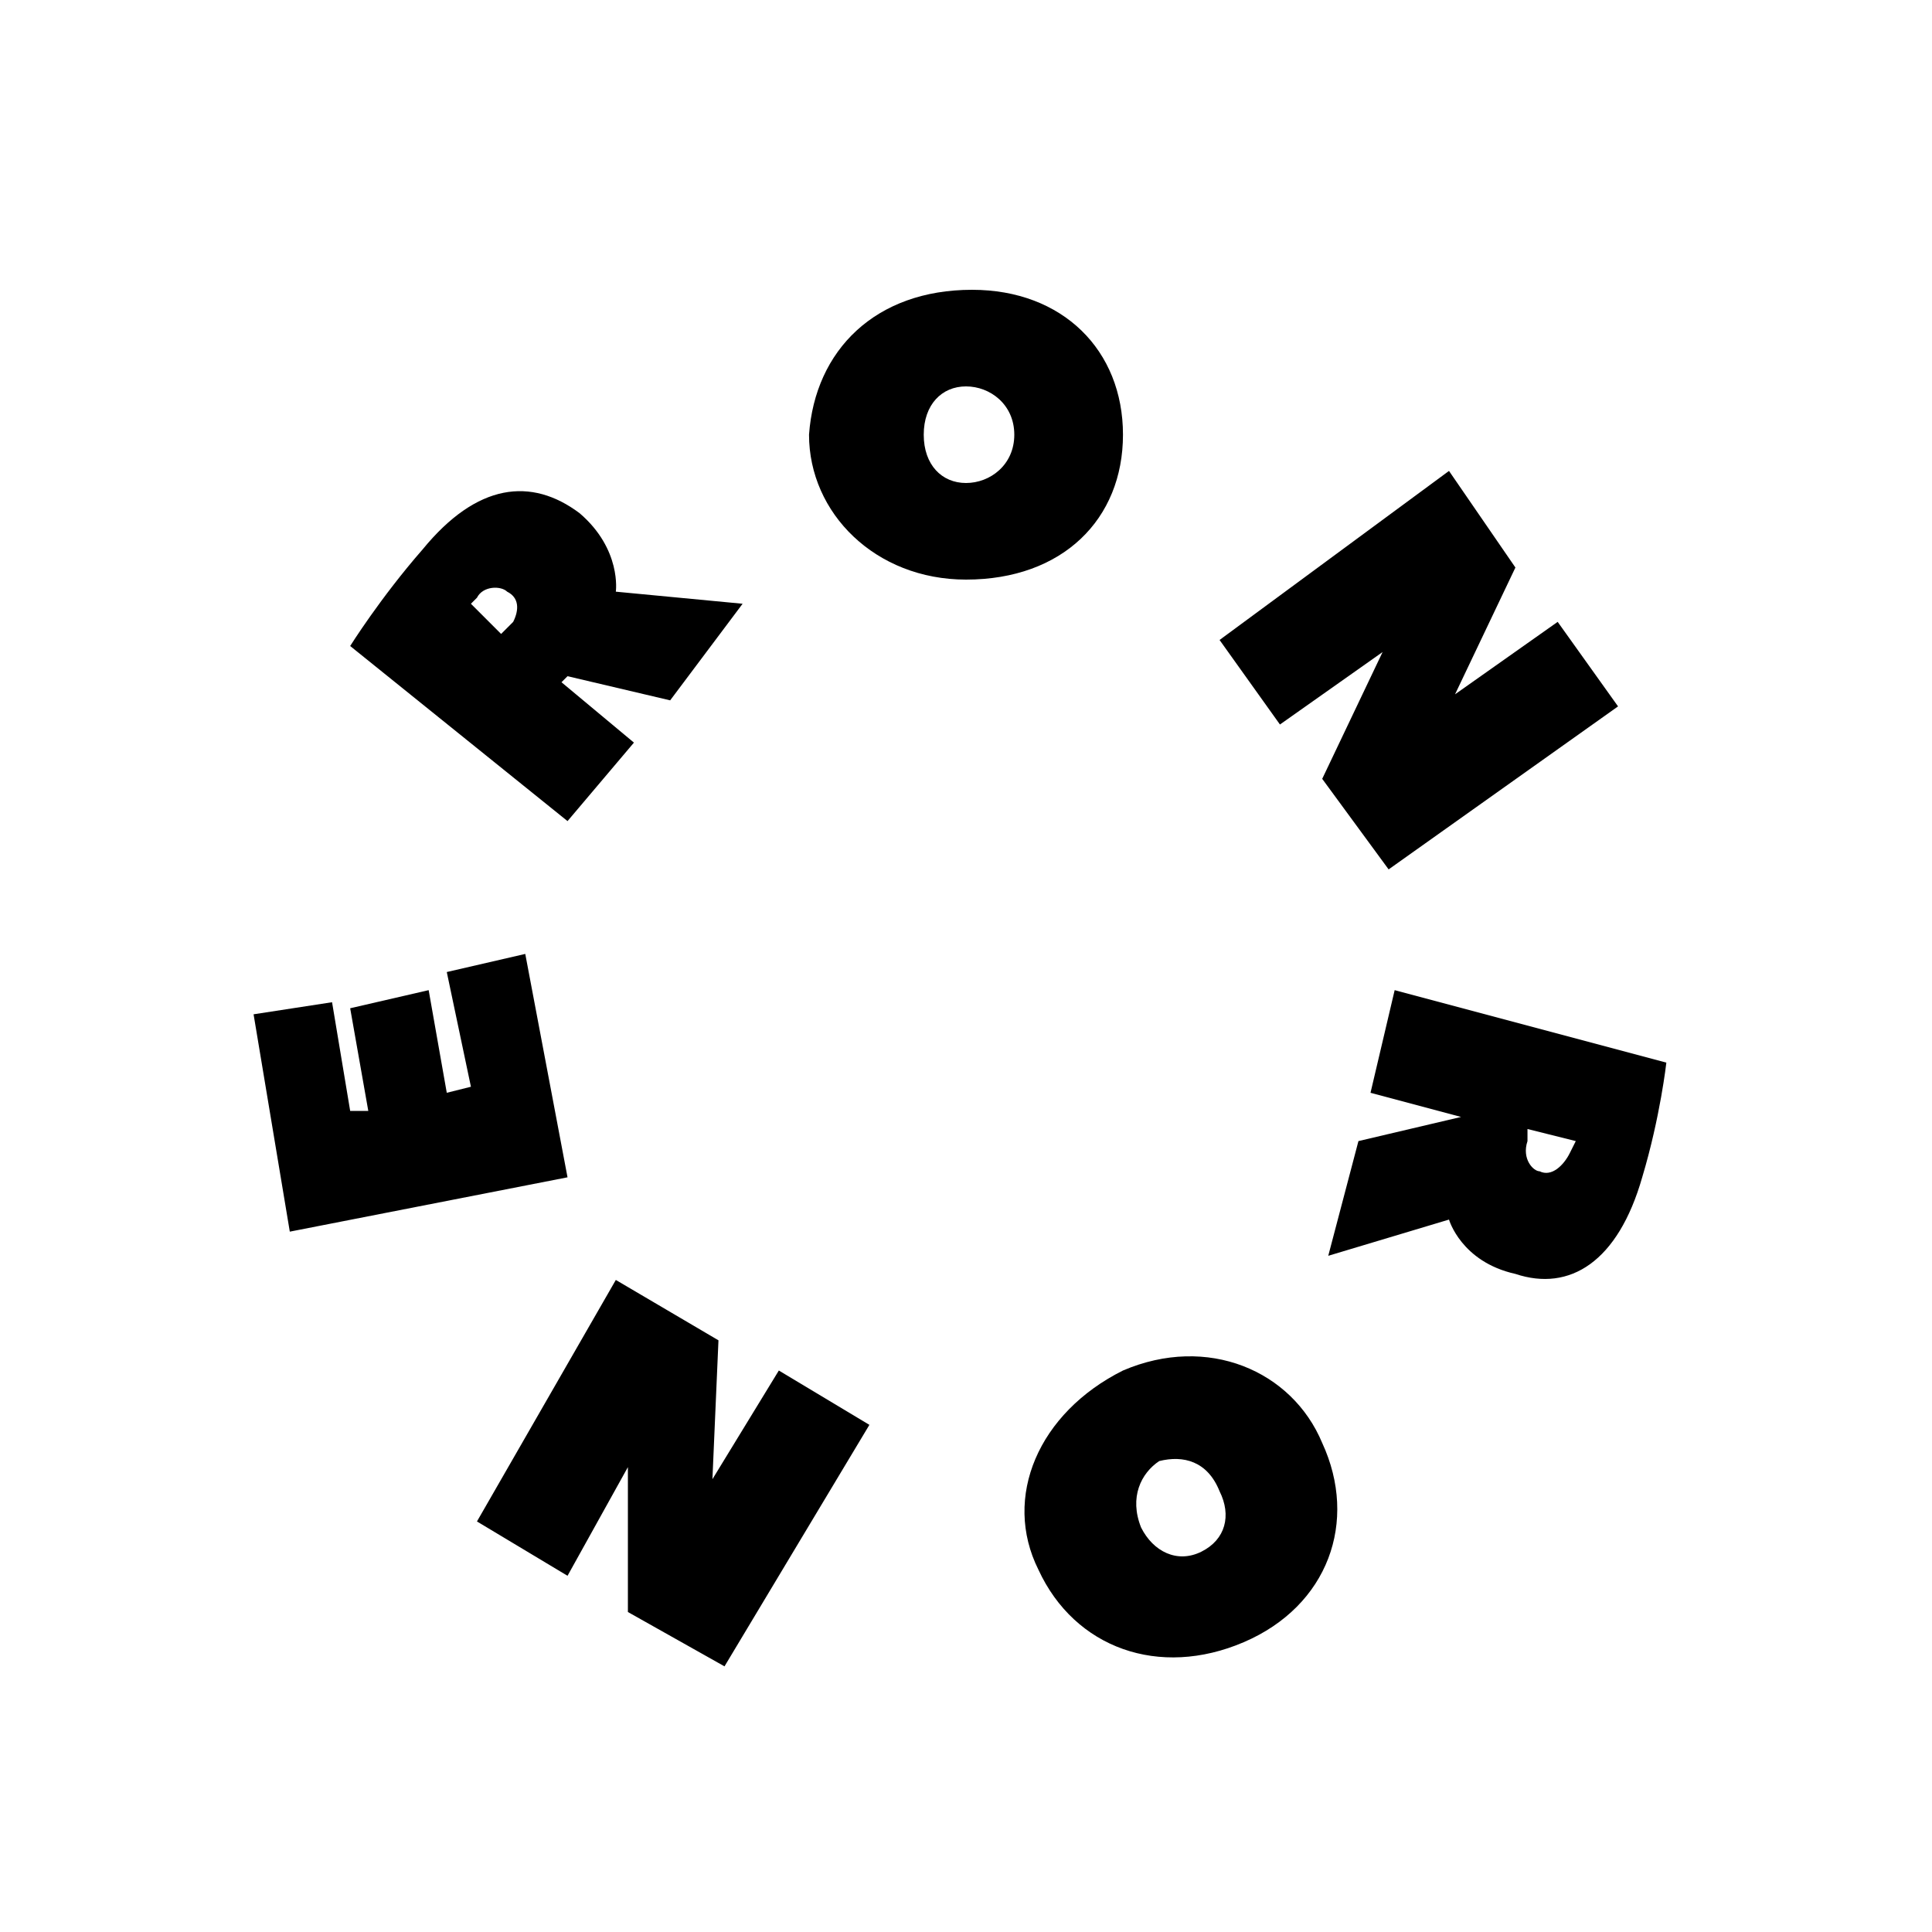 <svg version="1.2" xmlns="http://www.w3.org/2000/svg" viewBox="0 0 32 32" width="32" height="32">
	<title>favicon</title>
	<style>
		.s0 { fill: #000000 } 
	</style>
	<path id="R O N R O N E" class="s0" aria-label="R O N R O N E"  d="m12.3 10l-2.1-0.2c0 0 0.1-0.7-0.6-1.3-0.8-0.6-1.7-0.5-2.6 0.6-0.7 0.8-1.2 1.6-1.2 1.6l3.6 2.9 1.1-1.3-1.2-1 0.1-0.1 1.7 0.4zm-4 0.5l-0.5-0.5 0.1-0.1c0.1-0.2 0.4-0.2 0.5-0.1 0.2 0.1 0.2 0.3 0.1 0.5zm8.5-3.3c0 0.5-0.4 0.8-0.8 0.8-0.4 0-0.7-0.3-0.7-0.8 0-0.5 0.3-0.8 0.7-0.8 0.4 0 0.8 0.3 0.8 0.8zm1.8 0c0-1.4-1-2.4-2.5-2.4-1.6 0-2.6 1-2.7 2.4 0 1.3 1.1 2.4 2.6 2.4 1.6 0 2.6-1 2.6-2.4zm3.3 5.7l1.1 1.5 3.8-2.7-1-1.4-1.7 1.2 1-2.1-1.1-1.6-3.8 2.8 1 1.4 1.7-1.2zm0.1 7.9l2-0.6c0 0 0.2 0.7 1.1 0.9 0.9 0.3 1.7-0.2 2.1-1.6 0.3-1 0.4-1.9 0.4-1.9l-4.5-1.2-0.4 1.7 1.5 0.4-1.7 0.4zm3.3-2.1l0.8 0.2-0.1 0.2c-0.1 0.2-0.3 0.4-0.5 0.3-0.1 0-0.3-0.2-0.2-0.5zm-6.4 6.6c-0.2-0.5 0-0.9 0.3-1.1 0.4-0.1 0.8 0 1 0.5 0.2 0.4 0.1 0.8-0.3 1-0.4 0.2-0.8 0-1-0.4zm-1.7 0.7c0.6 1.3 2 1.8 3.4 1.2 1.4-0.6 1.9-2 1.3-3.3-0.5-1.2-1.9-1.8-3.3-1.2-1.4 0.7-2 2.1-1.4 3.3zm-5.3-3.8l-1.7-1-2.3 4 1.5 0.9 1-1.8v2.4l1.6 0.9 2.4-4-1.5-0.9-1.1 1.8zm-4.5-4.1l-0.3-1.7-1.3 0.3 0.3 1.7h-0.3l-0.3-1.8-1.3 0.2 0.6 3.6 4.6-0.9-0.7-3.7-1.3 0.3 0.4 1.9z"/>
</svg>